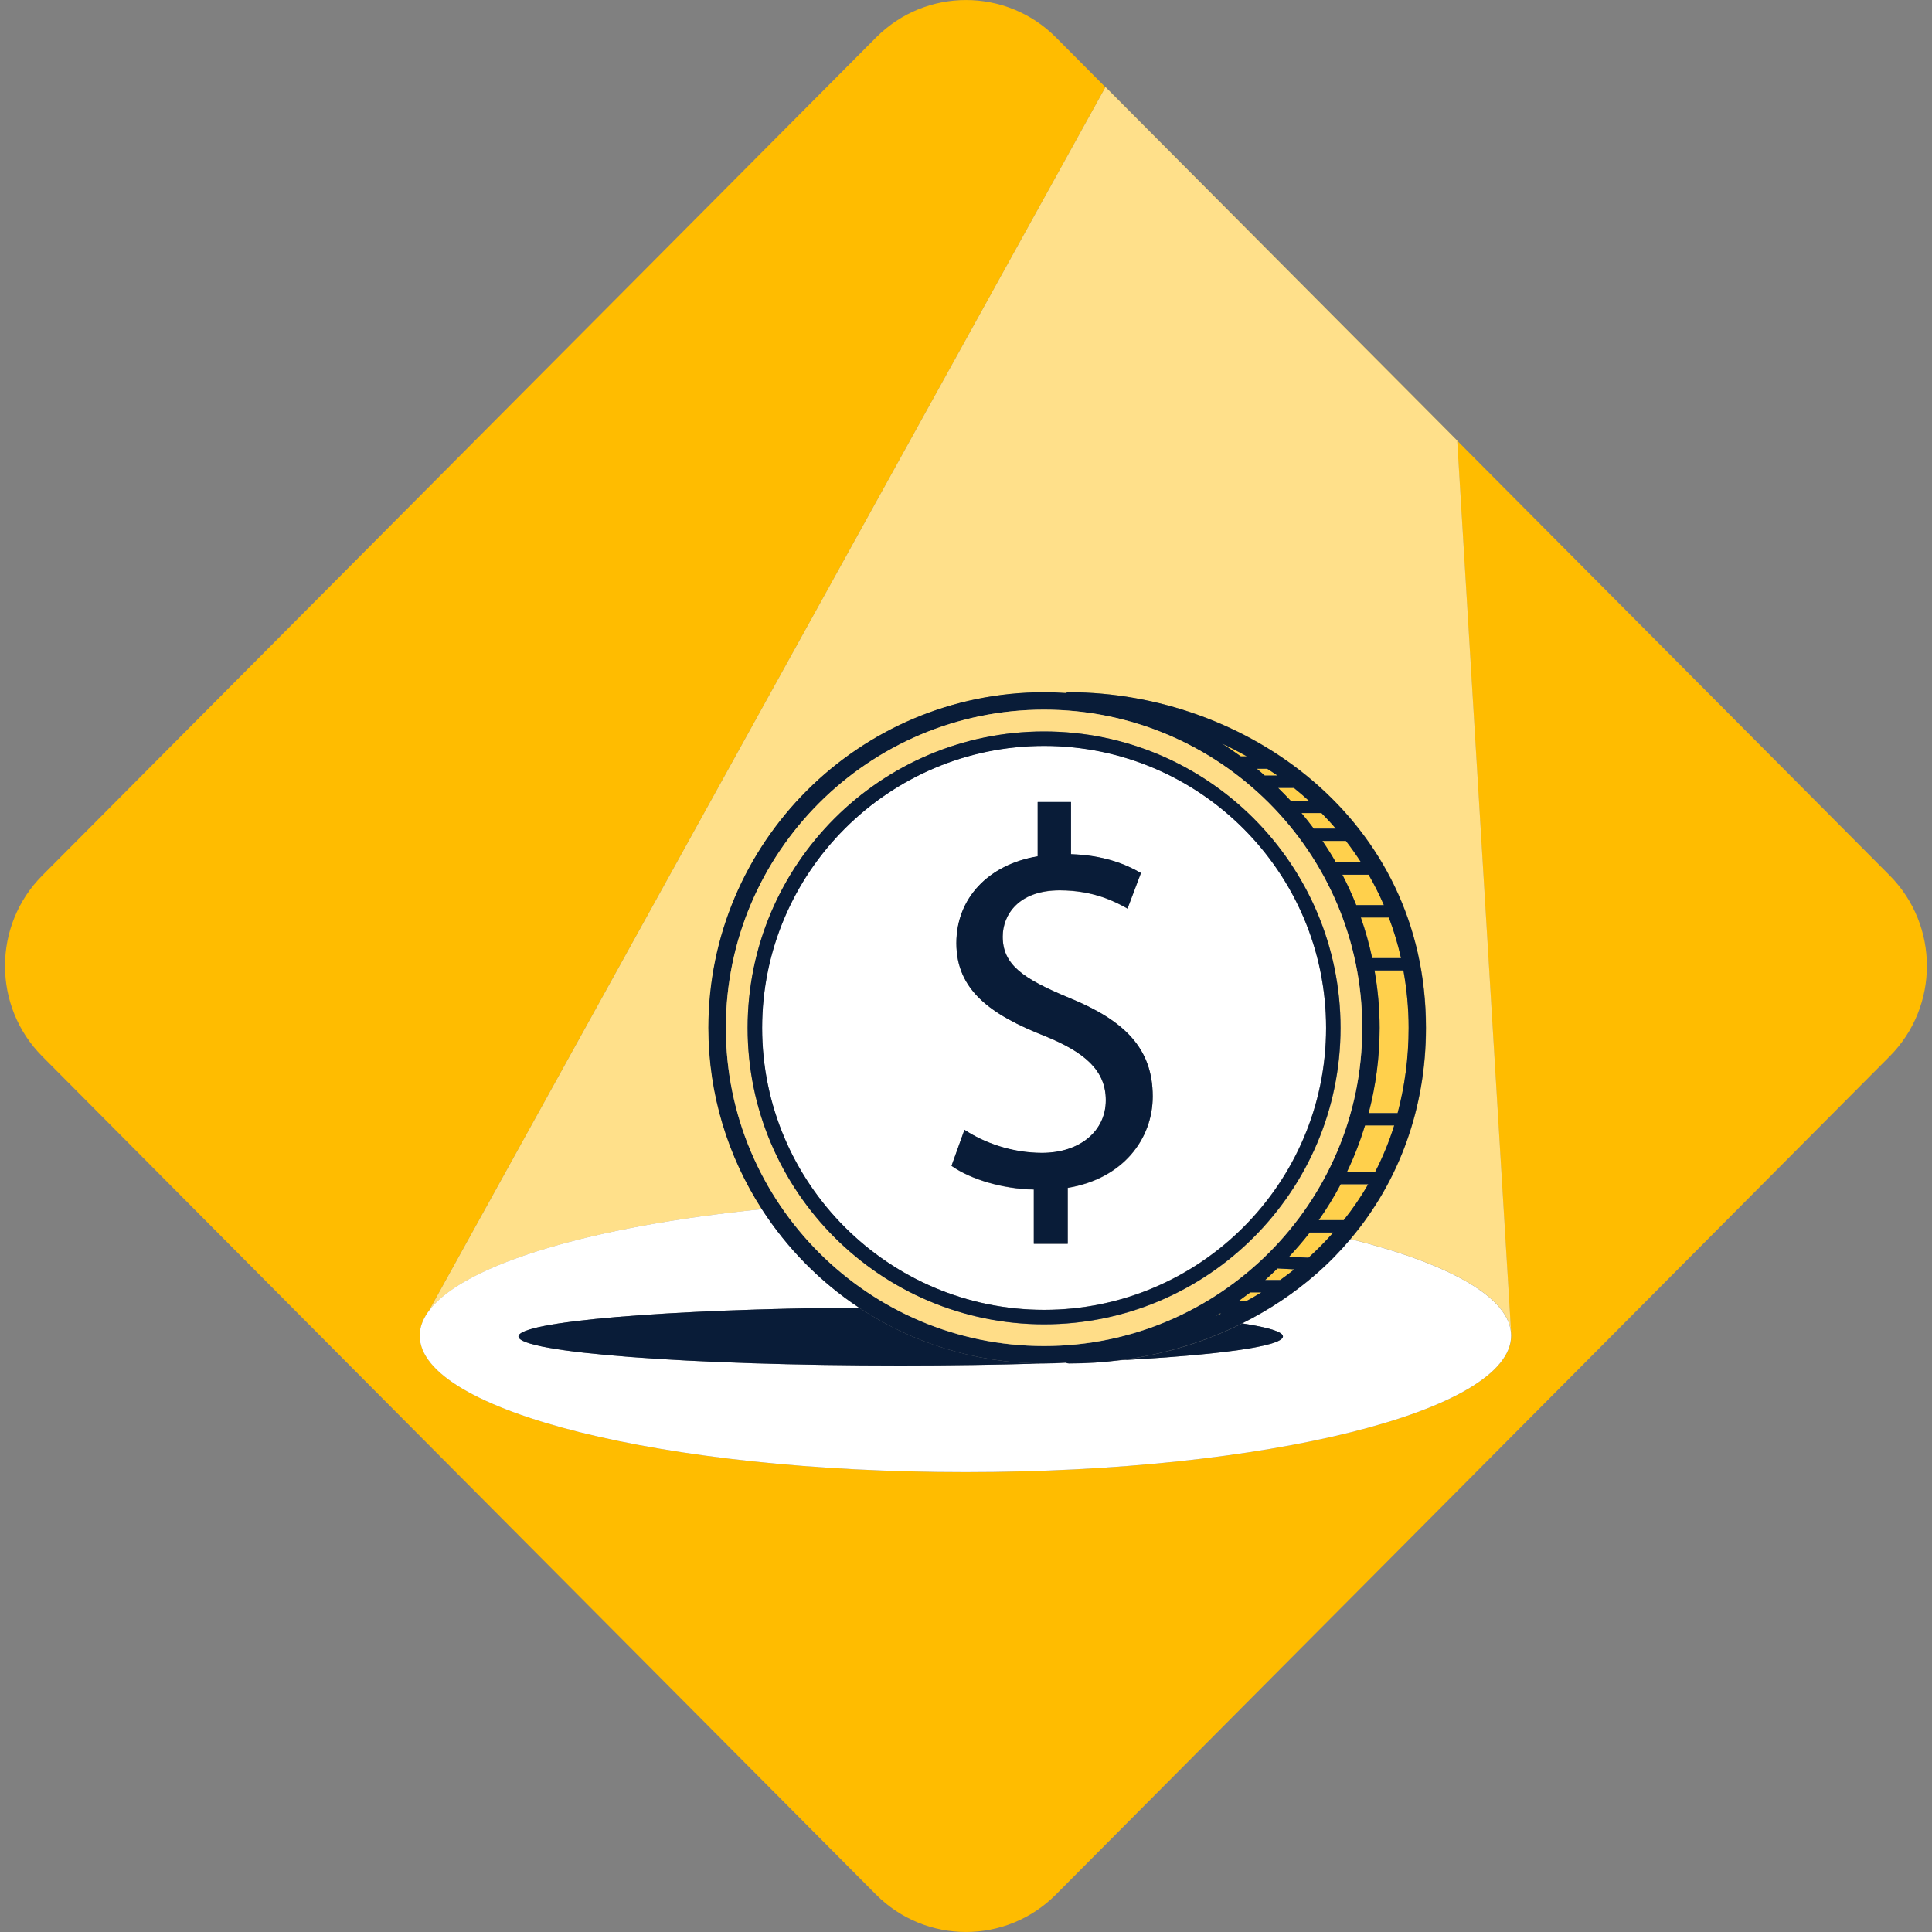 <svg xmlns="http://www.w3.org/2000/svg" xmlns:xlink="http://www.w3.org/1999/xlink" id="Layer_1" x="0px" y="0px" viewBox="0 0 200 200" style="enable-background:new 0 0 200 200;" xml:space="preserve"><rect x="0" y="0" width="200" height="200" fill="#808080" stroke="none"/><style type="text/css">	.st0{fill:#FFBC00;}	.st1{opacity:0.54;fill:#FFFFFF;}	.st2{fill:#FFFFFF;}	.st3{fill:#091C38;}	.st4{fill:#FFD04C;}	.st5{fill:#FFDD88;}</style><g>	<path class="st0" d="M195.62,90.63l-44.78-45.02l5.6,92.66c0,7.8-25.29,14.12-56.49,14.12s-56.49-6.32-56.49-14.12  c0-0.93,0.37-1.84,1.06-2.72c0.03-0.1,0.07-0.2,0.12-0.3L114.43,9.02l-5.11-5.14c-5.15-5.17-13.49-5.17-18.63,0L4.38,90.63  c-5.15,5.17-5.15,13.56,0,18.73l86.3,86.76c5.15,5.17,13.49,5.17,18.63,0l86.3-86.76C200.76,104.19,200.76,95.81,195.62,90.63z"></path>	<path class="st0" d="M44.52,135.55c3.7-4.73,16.86-8.62,34.36-10.38c-3.49-5.42-5.53-11.86-5.53-18.77  c0-19.15,15.58-34.74,34.74-34.74c0.75,0,1.49,0.03,2.23,0.08c0.11-0.05,0.23-0.08,0.36-0.08c18.16,0,36.95,12.99,36.95,34.74  c0,8.27-2.75,15.87-7.81,21.86c10.27,2.56,16.63,6.1,16.63,10.01l-5.6-92.66l-36.41-36.6L44.64,135.26  C44.58,135.35,44.55,135.45,44.52,135.55z"></path>	<path class="st1" d="M44.52,135.55c3.7-4.73,16.86-8.62,34.36-10.38c-3.49-5.42-5.53-11.86-5.53-18.77  c0-19.15,15.58-34.74,34.74-34.74c0.75,0,1.49,0.03,2.23,0.08c0.11-0.05,0.23-0.08,0.36-0.08c18.16,0,36.95,12.99,36.95,34.74  c0,8.27-2.75,15.87-7.81,21.86c10.27,2.56,16.63,6.1,16.63,10.01l-5.6-92.66l-36.41-36.6L44.64,135.26  C44.58,135.35,44.55,135.45,44.52,135.55z"></path>	<path class="st2" d="M139.81,128.27c-1.07,1.27-2.24,2.47-3.51,3.58c-2.33,2.04-4.92,3.76-7.7,5.15c2.69,0.41,4.21,0.86,4.21,1.35  c0,1.02-6.65,1.92-16.82,2.46c-1.74,0.22-3.52,0.34-5.31,0.34c-0.13,0-0.25-0.03-0.36-0.08c-0.74,0.05-1.48,0.08-2.23,0.08  c-0.06,0-0.12,0-0.18,0c-4.54,0.14-9.48,0.21-14.67,0.21c-21.85,0-39.57-1.35-39.57-3.01c0-1.55,15.43-2.83,35.24-2.99  c-4.01-2.66-7.43-6.14-10.04-10.19c-17.5,1.76-30.65,5.65-34.36,10.38c-0.69,0.88-1.06,1.79-1.06,2.72  c0,7.8,25.29,14.12,56.49,14.12s56.49-6.32,56.49-14.12C156.44,134.37,150.08,130.83,139.81,128.27z"></path>	<path class="st3" d="M115.99,140.81c10.17-0.54,16.82-1.44,16.82-2.46c0-0.49-1.52-0.94-4.21-1.35  C124.71,138.94,120.46,140.24,115.99,140.81z"></path>	<path class="st3" d="M88.91,135.36c-19.82,0.16-35.24,1.44-35.24,2.99c0,1.66,17.72,3.01,39.57,3.01c5.18,0,10.13-0.08,14.67-0.21  C100.89,141.11,94.37,138.98,88.91,135.36z"></path>	<path class="st4" d="M135.59,127.58c-0.67,0.87-1.4,1.7-2.15,2.51l2.01,0.1c0.91-0.81,1.77-1.69,2.58-2.61H135.59z"></path>	<path class="st4" d="M130.92,80.29h1.32c-0.35-0.25-0.72-0.48-1.08-0.71h-1.07C130.38,79.8,130.65,80.05,130.92,80.29z"></path>	<path class="st4" d="M138.28,85.77c-0.48-0.55-0.97-1.09-1.48-1.61h-2.07c0.44,0.52,0.86,1.06,1.27,1.61H138.28z"></path>	<path class="st4" d="M143.26,93.7c-0.47-1.09-0.99-2.14-1.58-3.15h-2.72c0.53,1.02,1.01,2.07,1.44,3.15H143.26z"></path>	<path class="st4" d="M142.36,121.31c0.78-1.51,1.44-3.12,1.97-4.81h-3.02c-0.51,1.66-1.13,3.27-1.87,4.81H142.36z"></path>	<path class="st4" d="M145.04,99.18c-0.33-1.46-0.75-2.86-1.26-4.21h-2.9c0.48,1.37,0.87,2.77,1.18,4.21H145.04z"></path>	<path class="st4" d="M133.6,82.89h1.88c-0.5-0.46-1.01-0.9-1.54-1.32h-1.63C132.75,82,133.18,82.44,133.6,82.89z"></path>	<path class="st4" d="M129.07,78.3c-0.85-0.47-1.7-0.93-2.59-1.33c0.67,0.42,1.32,0.87,1.96,1.33H129.07z"></path>	<path class="st4" d="M139.11,126.31c0.93-1.16,1.78-2.4,2.54-3.72h-2.85c-0.68,1.29-1.44,2.53-2.28,3.72H139.11z"></path>	<path class="st4" d="M144.68,115.22c0.73-2.72,1.14-5.66,1.14-8.82c0-2.07-0.2-4.05-0.54-5.95h-2.99c0.34,1.93,0.53,3.92,0.53,5.95  c0,3.05-0.4,6-1.14,8.82H144.68z"></path>	<path class="st4" d="M140.89,89.27c-0.49-0.76-1.01-1.5-1.57-2.22h-2.44c0.49,0.72,0.96,1.46,1.39,2.22H140.89z"></path>	<path class="st4" d="M126.26,135.98c-0.13,0.08-0.26,0.17-0.39,0.25c0.18-0.08,0.36-0.17,0.54-0.25H126.26z"></path>	<path class="st4" d="M128.99,134.7c0.54-0.29,1.07-0.6,1.59-0.92h-1.15c-0.41,0.32-0.83,0.62-1.25,0.92H128.99z"></path>	<path class="st4" d="M132.51,132.51c0.5-0.36,1-0.72,1.48-1.11l-1.75-0.09c-0.42,0.41-0.84,0.81-1.28,1.19H132.51z"></path>	<path class="st3" d="M88.91,135.36c5.45,3.62,11.98,5.75,18.99,5.78c0.06,0,0.12,0,0.18,0c0.75,0,1.49-0.03,2.23-0.08  c0.11,0.05,0.23,0.08,0.36,0.08c1.79,0,3.57-0.11,5.31-0.34c4.46-0.57,8.72-1.87,12.61-3.81c2.78-1.39,5.38-3.11,7.7-5.15  c1.27-1.11,2.44-2.31,3.51-3.58c5.07-6,7.81-13.59,7.81-21.86c0-21.74-18.79-34.74-36.95-34.74c-0.13,0-0.25,0.03-0.36,0.08  c-0.74-0.05-1.48-0.08-2.23-0.08c-19.15,0-34.74,15.58-34.74,34.74c0,6.91,2.04,13.35,5.53,18.77  C81.48,129.22,84.9,132.7,88.91,135.36z M132.25,131.31l1.75,0.09c-0.48,0.38-0.98,0.75-1.48,1.11h-1.55  C131.4,132.12,131.83,131.72,132.25,131.31z M129.43,133.79h1.15c-0.52,0.32-1.05,0.62-1.59,0.92h-0.8  C128.6,134.4,129.02,134.1,129.43,133.79z M126.26,135.98h0.15c-0.18,0.08-0.36,0.17-0.54,0.25  C126,136.15,126.13,136.06,126.26,135.98z M135.45,130.2l-2.01-0.1c0.75-0.8,1.48-1.64,2.15-2.51h2.44  C137.21,128.5,136.36,129.38,135.45,130.2z M132.25,80.29h-1.32c-0.27-0.24-0.54-0.48-0.82-0.71h1.07  C131.53,79.81,131.9,80.04,132.25,80.29z M133.94,81.56c0.53,0.42,1.04,0.87,1.54,1.32h-1.88c-0.42-0.45-0.85-0.89-1.29-1.32  H133.94z M136.8,84.17c0.51,0.52,1.01,1.05,1.48,1.61H136c-0.41-0.55-0.83-1.08-1.27-1.61H136.8z M139.33,87.05  c0.55,0.71,1.07,1.45,1.57,2.22h-2.61c-0.43-0.76-0.9-1.5-1.39-2.22H139.33z M141.68,90.55c0.58,1.01,1.11,2.06,1.58,3.15h-2.86  c-0.43-1.08-0.91-2.13-1.44-3.15H141.68z M143.77,94.98c0.51,1.35,0.94,2.75,1.26,4.21h-2.98c-0.31-1.44-0.7-2.84-1.18-4.21H143.77  z M142.29,100.46h2.99c0.34,1.9,0.54,3.88,0.54,5.95c0,3.16-0.42,6.09-1.14,8.82h-3c0.74-2.82,1.14-5.77,1.14-8.82  C142.82,104.38,142.63,102.4,142.29,100.46z M141.31,116.5h3.02c-0.53,1.69-1.19,3.3-1.97,4.81h-2.92  C140.18,119.77,140.8,118.16,141.31,116.5z M138.79,122.59h2.85c-0.76,1.31-1.61,2.55-2.54,3.72h-2.59  C137.35,125.12,138.11,123.88,138.79,122.59z M129.07,78.3h-0.62c-0.64-0.46-1.29-0.91-1.96-1.33  C127.36,77.37,128.22,77.82,129.07,78.3z M75.14,106.41c0-18.16,14.78-32.94,32.94-32.94s32.94,14.78,32.94,32.94  c0,18.16-14.78,32.94-32.94,32.94S75.14,124.57,75.14,106.41z"></path>	<path class="st5" d="M108.08,139.34c18.16,0,32.94-14.78,32.94-32.94c0-18.16-14.78-32.94-32.94-32.94s-32.94,14.78-32.94,32.94  C75.14,124.57,89.92,139.34,108.08,139.34z M77.4,106.41c0-16.92,13.77-30.69,30.69-30.69c16.92,0,30.69,13.77,30.69,30.69  s-13.77,30.69-30.69,30.69C91.16,137.09,77.4,123.33,77.4,106.41z"></path>	<path class="st2" d="M108.08,135.59c16.09,0,29.19-13.09,29.19-29.19s-13.09-29.19-29.19-29.19c-16.09,0-29.19,13.09-29.19,29.19  S91.99,135.59,108.08,135.59z M108.19,107.26c-5.68-2.23-9.18-4.79-9.18-9.63c0-4.62,3.28-8.13,8.41-8.97v-5.62h3.45v5.4  c3.34,0.11,5.62,1,7.24,1.95l-1.39,3.68c-1.17-0.67-3.45-1.89-7.02-1.89c-4.29,0-5.9,2.56-5.9,4.79c0,2.9,2.06,4.34,6.9,6.35  c5.74,2.34,8.63,5.23,8.63,10.19c0,4.4-3.06,8.52-8.8,9.47v5.79h-3.51v-5.62c-3.23-0.05-6.57-1.06-8.52-2.45l1.34-3.73  c2,1.34,4.9,2.39,8.02,2.39c3.95,0,6.62-2.28,6.62-5.46C114.48,110.82,112.31,108.93,108.19,107.26z"></path>	<path class="st3" d="M108.08,137.09c16.92,0,30.69-13.77,30.69-30.69S125,75.72,108.08,75.72c-16.92,0-30.69,13.77-30.69,30.69  S91.16,137.09,108.08,137.09z M78.9,106.41c0-16.09,13.09-29.19,29.19-29.19c16.09,0,29.19,13.09,29.19,29.19  s-13.09,29.19-29.19,29.19C91.99,135.59,78.9,122.5,78.9,106.41z"></path>	<path class="st3" d="M107.86,119.34c-3.12,0-6.01-1.06-8.02-2.39l-1.34,3.73c1.95,1.39,5.29,2.39,8.52,2.45v5.62h3.51v-5.79  c5.73-0.95,8.8-5.07,8.8-9.47c0-4.95-2.9-7.85-8.63-10.19c-4.84-2-6.9-3.45-6.9-6.35c0-2.23,1.62-4.79,5.9-4.79  c3.56,0,5.84,1.23,7.02,1.89l1.39-3.68c-1.61-0.94-3.9-1.84-7.24-1.95v-5.4h-3.45v5.62C102.29,89.5,99,93.01,99,97.63  c0,4.84,3.51,7.4,9.18,9.63c4.12,1.67,6.29,3.56,6.29,6.62C114.48,117.06,111.81,119.34,107.86,119.34z"></path></g></svg>